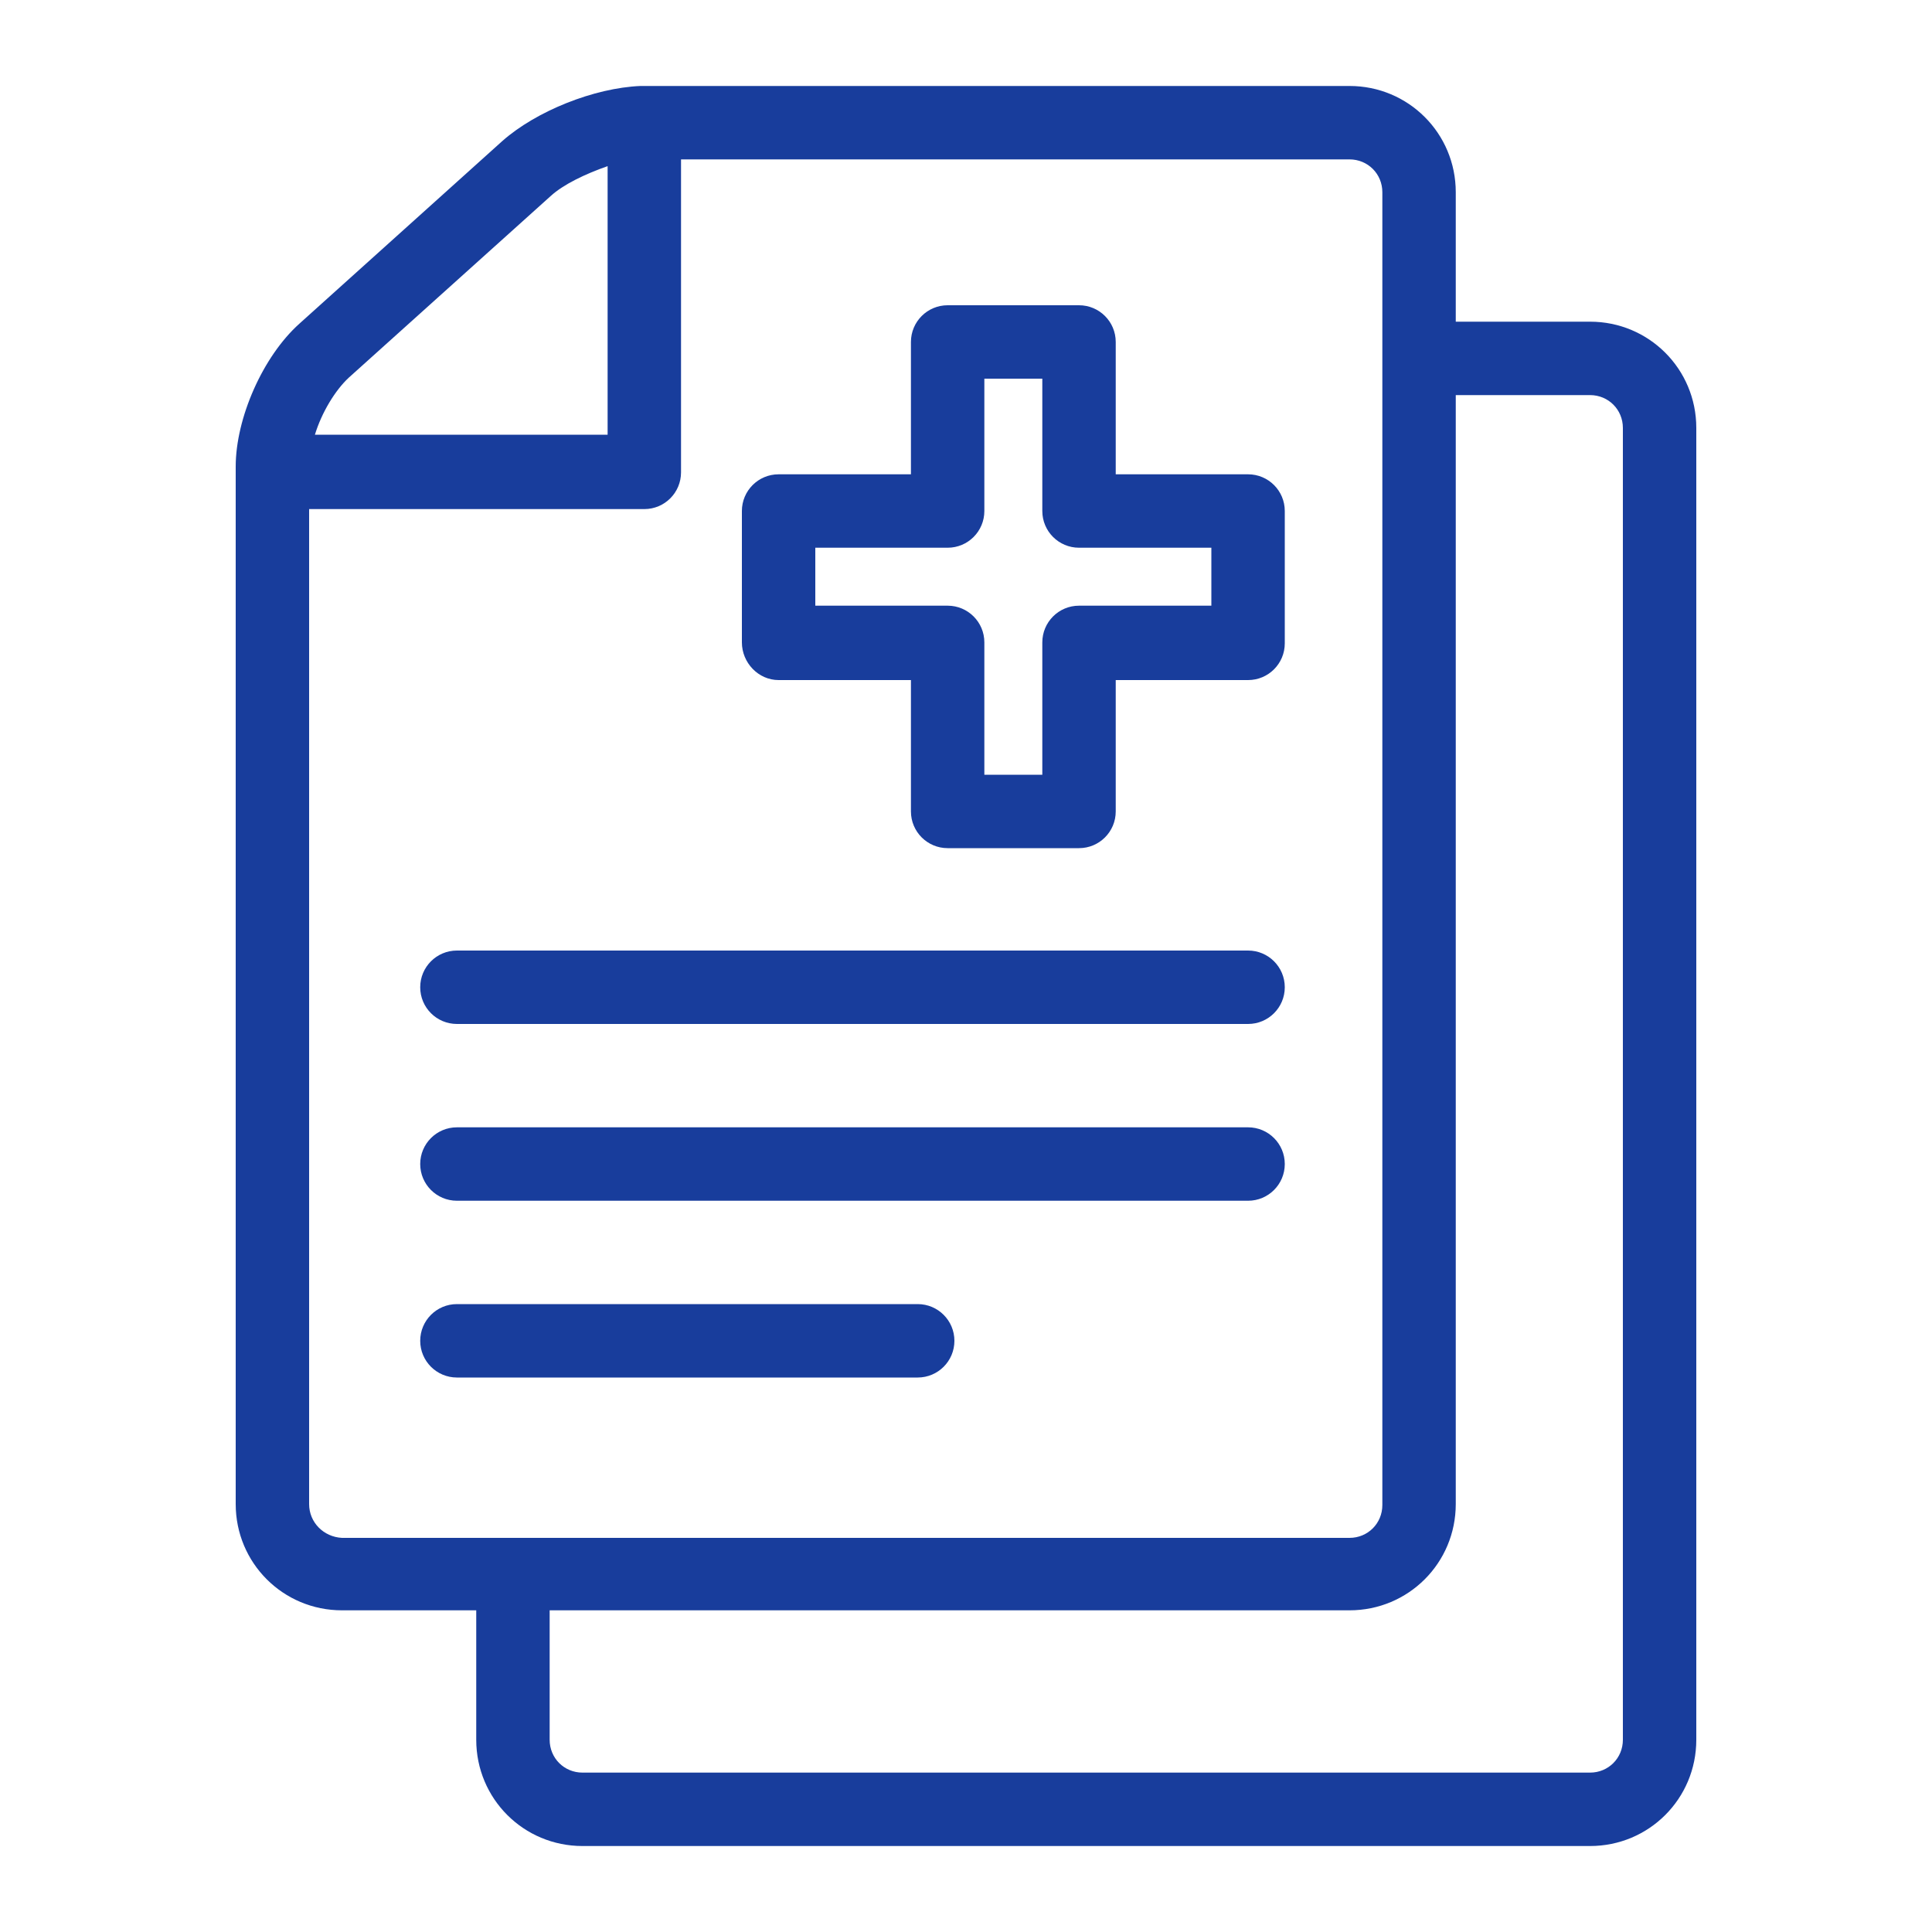 <?xml version="1.0" encoding="utf-8"?>
<!-- Generator: Adobe Illustrator 26.3.1, SVG Export Plug-In . SVG Version: 6.00 Build 0)  -->
<svg version="1.1" id="Õ_xBA__x2264__x201E__x5F_1"
	 xmlns="http://www.w3.org/2000/svg" xmlns:xlink="http://www.w3.org/1999/xlink" x="0px" y="0px" viewBox="0 0 200 200"
	 style="enable-background:new 0 0 200 200;" xml:space="preserve">
<style type="text/css">
	.st0{fill:#414141;}
	.st1{fill:none;stroke:#FFFFFF;stroke-miterlimit:10;}
	.st2{fill:#183D9C;}
</style>
<g>
	<path class="st2" d="M164.6,33.3h-13.9V19.9c0-6.1-4.9-11-11-11H67c-0.1,0-0.2,0-0.2,0c0,0-0.1,0-0.1,0c-0.1,0-0.3,0-0.4,0
		c-4.8,0.2-10.8,2.6-14.3,5.7L31,33.5c-3.8,3.4-6.6,9.8-6.6,14.8v107.4c0,6.1,4.9,11,11,11h13.9v13.4c0,6.1,4.9,11,11,11h104.3
		c6.1,0,11-4.9,11-11V44.3C175.6,38.2,170.7,33.3,164.6,33.3z M57,20.3c1.3-1.2,3.6-2.3,5.9-3.1v27.8H32.6c0.7-2.3,2.1-4.6,3.5-5.9
		L57,20.3z M32,155.7v-103h34.7c2.1,0,3.8-1.7,3.8-3.8V16.5h69.2c1.9,0,3.4,1.5,3.4,3.4v135.9c0,1.9-1.5,3.4-3.4,3.4H35.4
		C33.5,159.1,32,157.6,32,155.7z M168,180.1c0,1.9-1.5,3.4-3.4,3.4H60.3c-1.9,0-3.4-1.5-3.4-3.4v-13.4h82.8c6.1,0,11-4.9,11-11V40.9
		h13.9c1.9,0,3.4,1.5,3.4,3.4V180.1z"/>
	<path class="st2" d="M47.3,124.3h81.9c2.1,0,3.8-1.7,3.8-3.8c0-2.1-1.7-3.8-3.8-3.8H47.3c-2.1,0-3.8,1.7-3.8,3.8
		C43.5,122.6,45.2,124.3,47.3,124.3z"/>
	<path class="st2" d="M47.3,106h81.9c2.1,0,3.8-1.7,3.8-3.8c0-2.1-1.7-3.8-3.8-3.8H47.3c-2.1,0-3.8,1.7-3.8,3.8
		C43.5,104.3,45.2,106,47.3,106z"/>
	<path class="st2" d="M98.8,138.8c0-2.1-1.7-3.8-3.8-3.8H47.3c-2.1,0-3.8,1.7-3.8,3.8c0,2.1,1.7,3.8,3.8,3.8H95
		C97.1,142.6,98.8,140.9,98.8,138.8z"/>
	<path class="st2" d="M80.6,70.4h13.7V84c0,2.1,1.7,3.8,3.8,3.8h13.6c2.1,0,3.8-1.7,3.8-3.8V70.4h13.7c2.1,0,3.8-1.7,3.8-3.8V52.9
		c0-2.1-1.7-3.8-3.8-3.8h-13.7V35.4c0-2.1-1.7-3.8-3.8-3.8H98.1c-2.1,0-3.8,1.7-3.8,3.8v13.7H80.6c-2.1,0-3.8,1.7-3.8,3.8v13.6
		C76.8,68.6,78.5,70.4,80.6,70.4z M84.4,56.7h13.7c2.1,0,3.8-1.7,3.8-3.8V39.2h6v13.7c0,2.1,1.7,3.8,3.8,3.8h13.7v6h-13.7
		c-2.1,0-3.8,1.7-3.8,3.8v13.7h-6V66.5c0-2.1-1.7-3.8-3.8-3.8H84.4V56.7z"/>
</g>
</svg>
